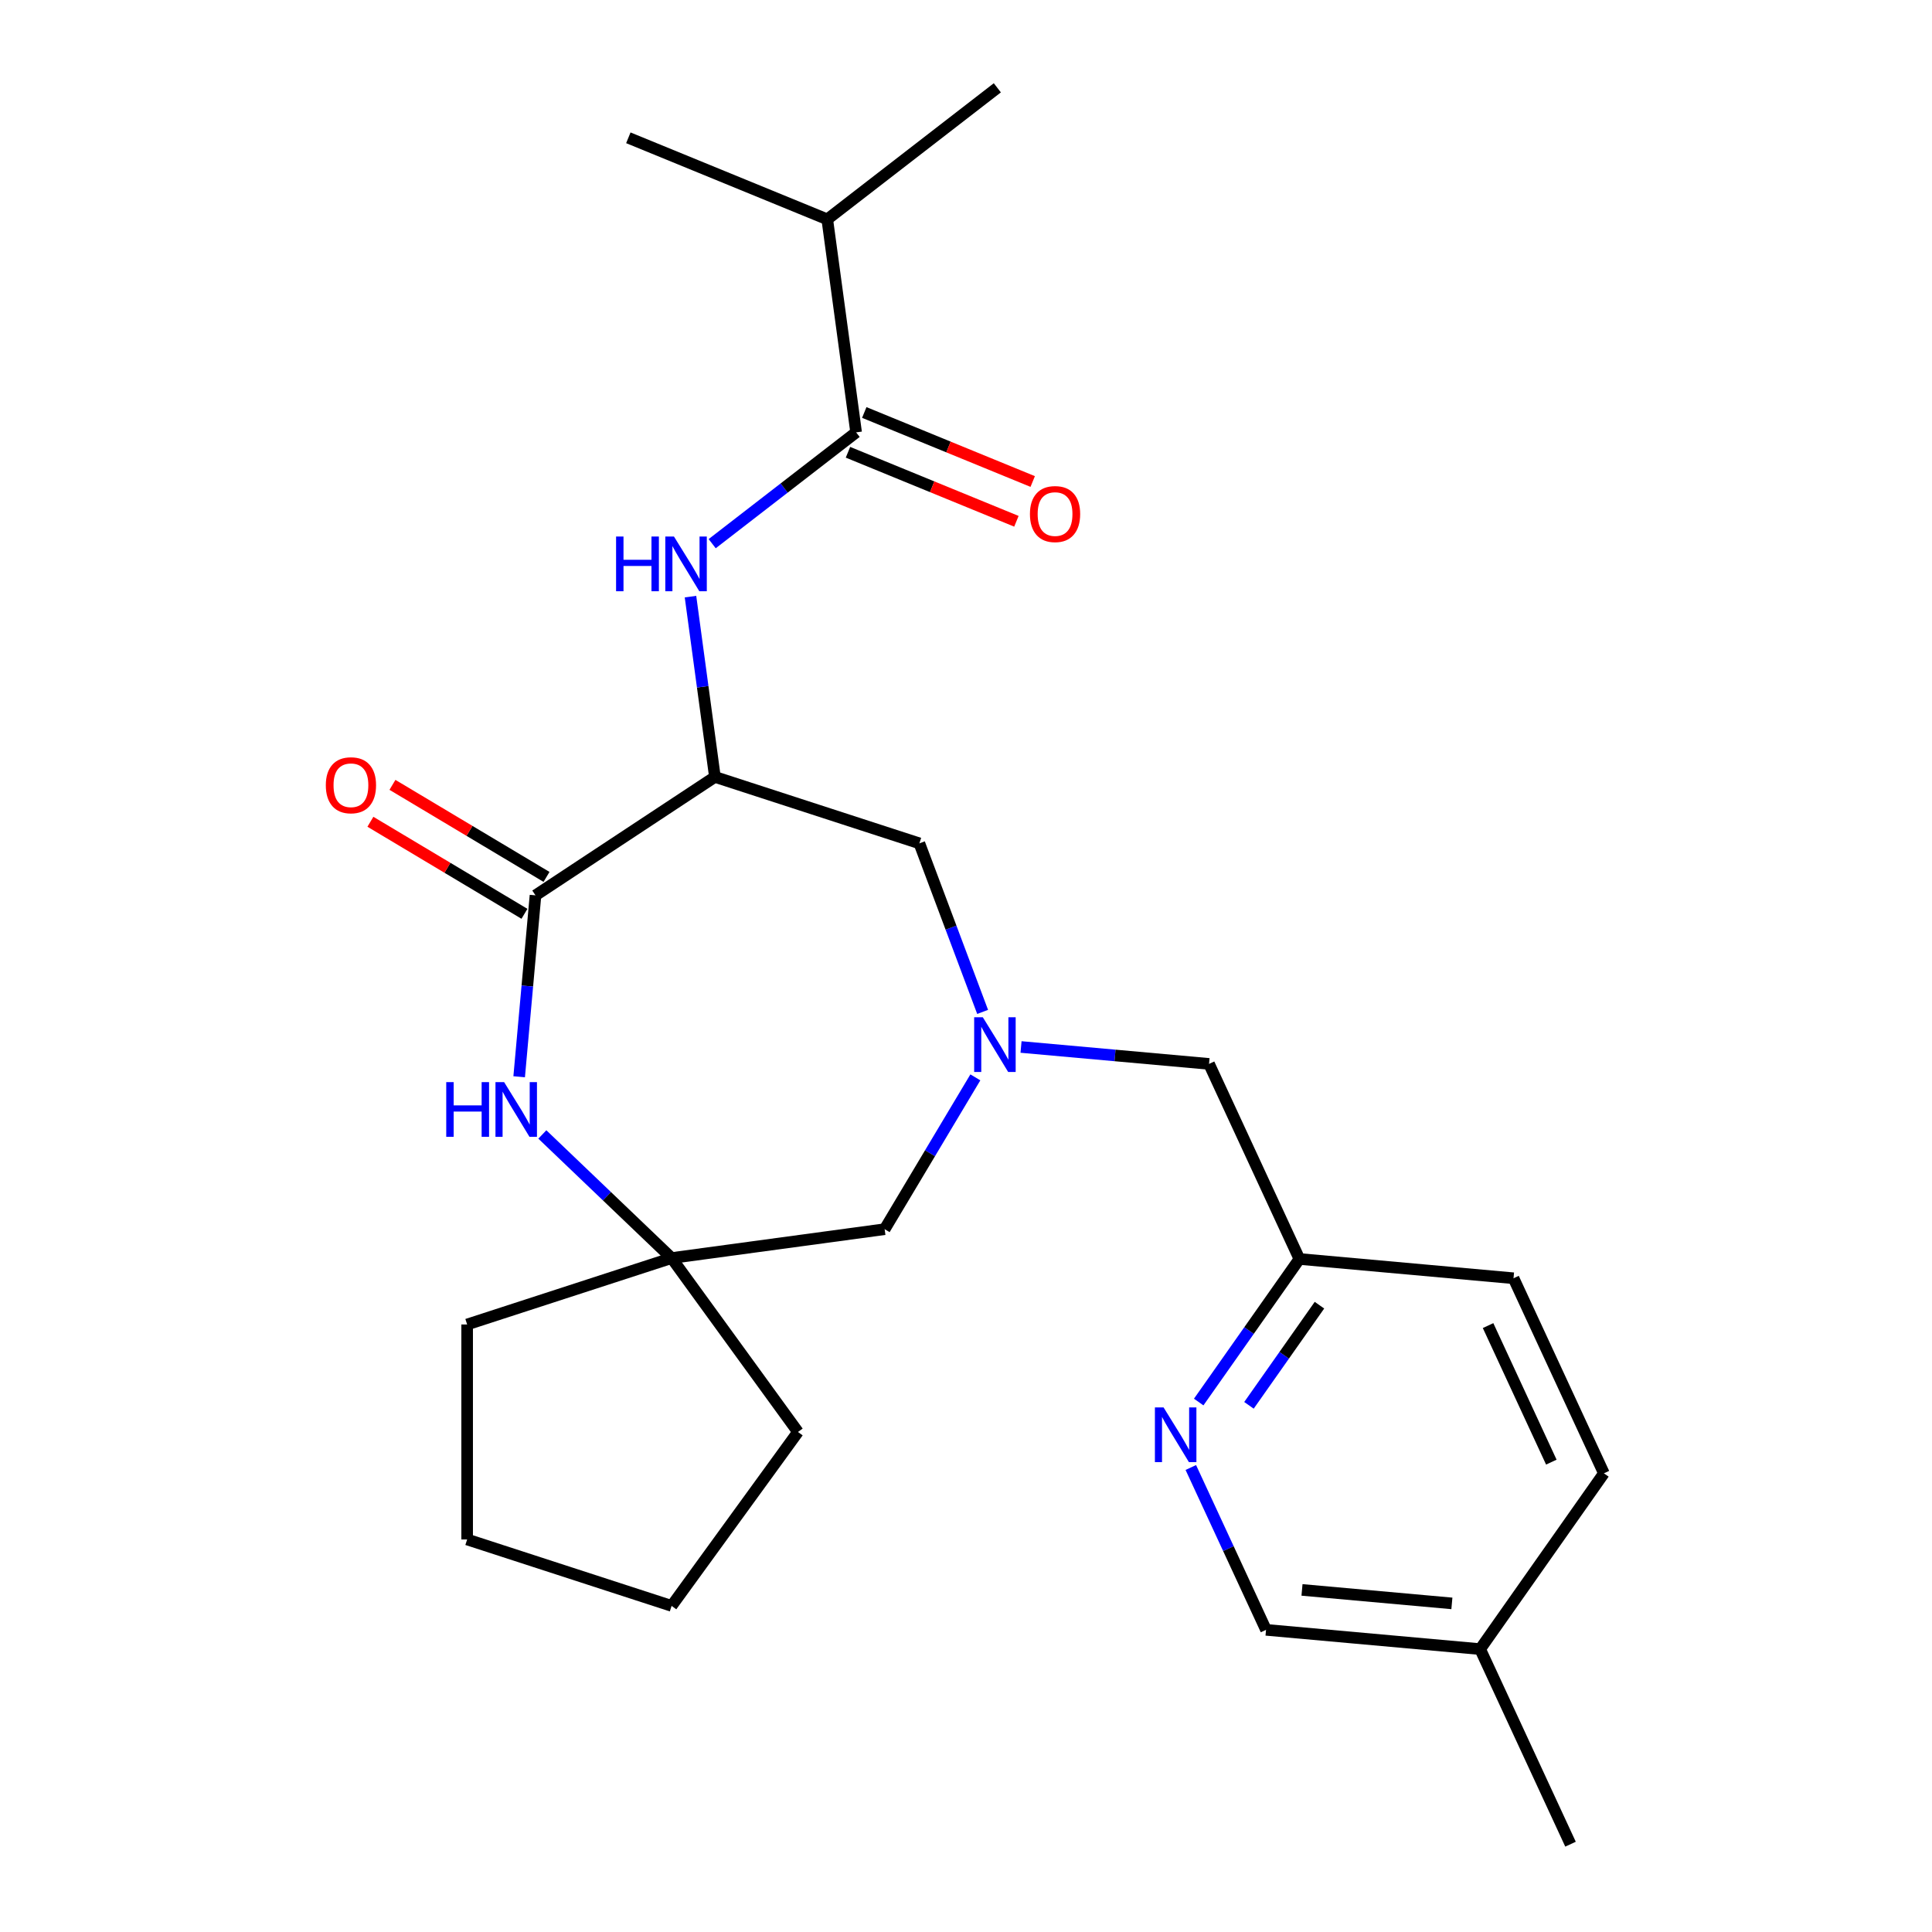 <?xml version='1.0' encoding='iso-8859-1'?>
<svg version='1.1' baseProfile='full'
              xmlns='http://www.w3.org/2000/svg'
                      xmlns:rdkit='http://www.rdkit.org/xml'
                      xmlns:xlink='http://www.w3.org/1999/xlink'
                  xml:space='preserve'
width='1000px' height='1000px' viewBox='0 0 1000 1000'>
<!-- END OF HEADER -->
<rect style='opacity:1.0;fill:#FFFFFF;stroke:none' width='1000' height='1000' x='0' y='0'> </rect>
<path class='bond-0' d='M 370.037,402.134 L 277.169,463.436' style='fill:none;fill-rule:evenodd;stroke:#000000;stroke-width:6px;stroke-linecap:butt;stroke-linejoin:miter;stroke-opacity:1' />
<path class='bond-3' d='M 370.037,402.134 L 363.716,355.47' style='fill:none;fill-rule:evenodd;stroke:#000000;stroke-width:6px;stroke-linecap:butt;stroke-linejoin:miter;stroke-opacity:1' />
<path class='bond-3' d='M 363.716,355.47 L 357.395,308.806' style='fill:none;fill-rule:evenodd;stroke:#0000FF;stroke-width:6px;stroke-linecap:butt;stroke-linejoin:miter;stroke-opacity:1' />
<path class='bond-6' d='M 370.037,402.134 L 475.867,436.52' style='fill:none;fill-rule:evenodd;stroke:#000000;stroke-width:6px;stroke-linecap:butt;stroke-linejoin:miter;stroke-opacity:1' />
<path class='bond-1' d='M 277.169,463.436 L 272.944,510.379' style='fill:none;fill-rule:evenodd;stroke:#000000;stroke-width:6px;stroke-linecap:butt;stroke-linejoin:miter;stroke-opacity:1' />
<path class='bond-1' d='M 272.944,510.379 L 268.719,557.322' style='fill:none;fill-rule:evenodd;stroke:#0000FF;stroke-width:6px;stroke-linecap:butt;stroke-linejoin:miter;stroke-opacity:1' />
<path class='bond-9' d='M 282.876,453.883 L 243.004,430.061' style='fill:none;fill-rule:evenodd;stroke:#000000;stroke-width:6px;stroke-linecap:butt;stroke-linejoin:miter;stroke-opacity:1' />
<path class='bond-9' d='M 243.004,430.061 L 203.133,406.239' style='fill:none;fill-rule:evenodd;stroke:#FF0000;stroke-width:6px;stroke-linecap:butt;stroke-linejoin:miter;stroke-opacity:1' />
<path class='bond-9' d='M 271.461,472.988 L 231.59,449.166' style='fill:none;fill-rule:evenodd;stroke:#000000;stroke-width:6px;stroke-linecap:butt;stroke-linejoin:miter;stroke-opacity:1' />
<path class='bond-9' d='M 231.59,449.166 L 191.718,425.344' style='fill:none;fill-rule:evenodd;stroke:#FF0000;stroke-width:6px;stroke-linecap:butt;stroke-linejoin:miter;stroke-opacity:1' />
<path class='bond-5' d='M 280.716,587.192 L 314.17,619.177' style='fill:none;fill-rule:evenodd;stroke:#0000FF;stroke-width:6px;stroke-linecap:butt;stroke-linejoin:miter;stroke-opacity:1' />
<path class='bond-5' d='M 314.17,619.177 L 347.624,651.163' style='fill:none;fill-rule:evenodd;stroke:#000000;stroke-width:6px;stroke-linecap:butt;stroke-linejoin:miter;stroke-opacity:1' />
<path class='bond-2' d='M 508.608,523.759 L 492.237,480.139' style='fill:none;fill-rule:evenodd;stroke:#0000FF;stroke-width:6px;stroke-linecap:butt;stroke-linejoin:miter;stroke-opacity:1' />
<path class='bond-2' d='M 492.237,480.139 L 475.867,436.52' style='fill:none;fill-rule:evenodd;stroke:#000000;stroke-width:6px;stroke-linecap:butt;stroke-linejoin:miter;stroke-opacity:1' />
<path class='bond-8' d='M 504.844,557.643 L 481.369,596.934' style='fill:none;fill-rule:evenodd;stroke:#0000FF;stroke-width:6px;stroke-linecap:butt;stroke-linejoin:miter;stroke-opacity:1' />
<path class='bond-8' d='M 481.369,596.934 L 457.893,636.226' style='fill:none;fill-rule:evenodd;stroke:#000000;stroke-width:6px;stroke-linecap:butt;stroke-linejoin:miter;stroke-opacity:1' />
<path class='bond-11' d='M 528.488,541.918 L 577.142,546.297' style='fill:none;fill-rule:evenodd;stroke:#0000FF;stroke-width:6px;stroke-linecap:butt;stroke-linejoin:miter;stroke-opacity:1' />
<path class='bond-11' d='M 577.142,546.297 L 625.795,550.675' style='fill:none;fill-rule:evenodd;stroke:#000000;stroke-width:6px;stroke-linecap:butt;stroke-linejoin:miter;stroke-opacity:1' />
<path class='bond-4' d='M 368.622,281.408 L 405.874,252.601' style='fill:none;fill-rule:evenodd;stroke:#0000FF;stroke-width:6px;stroke-linecap:butt;stroke-linejoin:miter;stroke-opacity:1' />
<path class='bond-4' d='M 405.874,252.601 L 443.127,223.794' style='fill:none;fill-rule:evenodd;stroke:#000000;stroke-width:6px;stroke-linecap:butt;stroke-linejoin:miter;stroke-opacity:1' />
<path class='bond-10' d='M 438.907,234.091 L 482.499,251.956' style='fill:none;fill-rule:evenodd;stroke:#000000;stroke-width:6px;stroke-linecap:butt;stroke-linejoin:miter;stroke-opacity:1' />
<path class='bond-10' d='M 482.499,251.956 L 526.09,269.821' style='fill:none;fill-rule:evenodd;stroke:#FF0000;stroke-width:6px;stroke-linecap:butt;stroke-linejoin:miter;stroke-opacity:1' />
<path class='bond-10' d='M 447.347,213.498 L 490.938,231.363' style='fill:none;fill-rule:evenodd;stroke:#000000;stroke-width:6px;stroke-linecap:butt;stroke-linejoin:miter;stroke-opacity:1' />
<path class='bond-10' d='M 490.938,231.363 L 534.53,249.228' style='fill:none;fill-rule:evenodd;stroke:#FF0000;stroke-width:6px;stroke-linecap:butt;stroke-linejoin:miter;stroke-opacity:1' />
<path class='bond-13' d='M 443.127,223.794 L 428.19,113.525' style='fill:none;fill-rule:evenodd;stroke:#000000;stroke-width:6px;stroke-linecap:butt;stroke-linejoin:miter;stroke-opacity:1' />
<path class='bond-18' d='M 347.624,651.163 L 413.03,741.187' style='fill:none;fill-rule:evenodd;stroke:#000000;stroke-width:6px;stroke-linecap:butt;stroke-linejoin:miter;stroke-opacity:1' />
<path class='bond-19' d='M 347.624,651.163 L 241.794,685.549' style='fill:none;fill-rule:evenodd;stroke:#000000;stroke-width:6px;stroke-linecap:butt;stroke-linejoin:miter;stroke-opacity:1' />
<path class='bond-25' d='M 347.624,651.163 L 457.893,636.226' style='fill:none;fill-rule:evenodd;stroke:#000000;stroke-width:6px;stroke-linecap:butt;stroke-linejoin:miter;stroke-opacity:1' />
<path class='bond-7' d='M 620.444,725.694 L 646.507,688.668' style='fill:none;fill-rule:evenodd;stroke:#0000FF;stroke-width:6px;stroke-linecap:butt;stroke-linejoin:miter;stroke-opacity:1' />
<path class='bond-7' d='M 646.507,688.668 L 672.571,651.643' style='fill:none;fill-rule:evenodd;stroke:#000000;stroke-width:6px;stroke-linecap:butt;stroke-linejoin:miter;stroke-opacity:1' />
<path class='bond-7' d='M 646.461,727.397 L 664.706,701.479' style='fill:none;fill-rule:evenodd;stroke:#0000FF;stroke-width:6px;stroke-linecap:butt;stroke-linejoin:miter;stroke-opacity:1' />
<path class='bond-7' d='M 664.706,701.479 L 682.95,675.561' style='fill:none;fill-rule:evenodd;stroke:#000000;stroke-width:6px;stroke-linecap:butt;stroke-linejoin:miter;stroke-opacity:1' />
<path class='bond-14' d='M 616.367,759.578 L 635.83,801.59' style='fill:none;fill-rule:evenodd;stroke:#0000FF;stroke-width:6px;stroke-linecap:butt;stroke-linejoin:miter;stroke-opacity:1' />
<path class='bond-14' d='M 635.83,801.59 L 655.294,843.603' style='fill:none;fill-rule:evenodd;stroke:#000000;stroke-width:6px;stroke-linecap:butt;stroke-linejoin:miter;stroke-opacity:1' />
<path class='bond-12' d='M 625.795,550.675 L 672.571,651.643' style='fill:none;fill-rule:evenodd;stroke:#000000;stroke-width:6px;stroke-linecap:butt;stroke-linejoin:miter;stroke-opacity:1' />
<path class='bond-16' d='M 672.571,651.643 L 783.399,661.618' style='fill:none;fill-rule:evenodd;stroke:#000000;stroke-width:6px;stroke-linecap:butt;stroke-linejoin:miter;stroke-opacity:1' />
<path class='bond-20' d='M 428.19,113.525 L 516.218,45.455' style='fill:none;fill-rule:evenodd;stroke:#000000;stroke-width:6px;stroke-linecap:butt;stroke-linejoin:miter;stroke-opacity:1' />
<path class='bond-21' d='M 428.19,113.525 L 325.226,71.326' style='fill:none;fill-rule:evenodd;stroke:#000000;stroke-width:6px;stroke-linecap:butt;stroke-linejoin:miter;stroke-opacity:1' />
<path class='bond-27' d='M 655.294,843.603 L 766.122,853.578' style='fill:none;fill-rule:evenodd;stroke:#000000;stroke-width:6px;stroke-linecap:butt;stroke-linejoin:miter;stroke-opacity:1' />
<path class='bond-27' d='M 673.913,822.934 L 751.493,829.916' style='fill:none;fill-rule:evenodd;stroke:#000000;stroke-width:6px;stroke-linecap:butt;stroke-linejoin:miter;stroke-opacity:1' />
<path class='bond-15' d='M 766.122,853.578 L 830.175,762.585' style='fill:none;fill-rule:evenodd;stroke:#000000;stroke-width:6px;stroke-linecap:butt;stroke-linejoin:miter;stroke-opacity:1' />
<path class='bond-22' d='M 766.122,853.578 L 812.898,954.545' style='fill:none;fill-rule:evenodd;stroke:#000000;stroke-width:6px;stroke-linecap:butt;stroke-linejoin:miter;stroke-opacity:1' />
<path class='bond-17' d='M 783.399,661.618 L 830.175,762.585' style='fill:none;fill-rule:evenodd;stroke:#000000;stroke-width:6px;stroke-linecap:butt;stroke-linejoin:miter;stroke-opacity:1' />
<path class='bond-17' d='M 770.222,686.118 L 802.965,756.795' style='fill:none;fill-rule:evenodd;stroke:#000000;stroke-width:6px;stroke-linecap:butt;stroke-linejoin:miter;stroke-opacity:1' />
<path class='bond-23' d='M 413.03,741.187 L 347.624,831.211' style='fill:none;fill-rule:evenodd;stroke:#000000;stroke-width:6px;stroke-linecap:butt;stroke-linejoin:miter;stroke-opacity:1' />
<path class='bond-24' d='M 241.794,685.549 L 241.794,796.825' style='fill:none;fill-rule:evenodd;stroke:#000000;stroke-width:6px;stroke-linecap:butt;stroke-linejoin:miter;stroke-opacity:1' />
<path class='bond-26' d='M 347.624,831.211 L 241.794,796.825' style='fill:none;fill-rule:evenodd;stroke:#000000;stroke-width:6px;stroke-linecap:butt;stroke-linejoin:miter;stroke-opacity:1' />
<path  class='atom-2' d='M 230.974 560.104
L 234.814 560.104
L 234.814 572.144
L 249.294 572.144
L 249.294 560.104
L 253.134 560.104
L 253.134 588.424
L 249.294 588.424
L 249.294 575.344
L 234.814 575.344
L 234.814 588.424
L 230.974 588.424
L 230.974 560.104
' fill='#0000FF'/>
<path  class='atom-2' d='M 260.934 560.104
L 270.214 575.104
Q 271.134 576.584, 272.614 579.264
Q 274.094 581.944, 274.174 582.104
L 274.174 560.104
L 277.934 560.104
L 277.934 588.424
L 274.054 588.424
L 264.094 572.024
Q 262.934 570.104, 261.694 567.904
Q 260.494 565.704, 260.134 565.024
L 260.134 588.424
L 256.454 588.424
L 256.454 560.104
L 260.934 560.104
' fill='#0000FF'/>
<path  class='atom-3' d='M 508.706 526.541
L 517.986 541.541
Q 518.906 543.021, 520.386 545.701
Q 521.866 548.381, 521.946 548.541
L 521.946 526.541
L 525.706 526.541
L 525.706 554.861
L 521.826 554.861
L 511.866 538.461
Q 510.706 536.541, 509.466 534.341
Q 508.266 532.141, 507.906 531.461
L 507.906 554.861
L 504.226 554.861
L 504.226 526.541
L 508.706 526.541
' fill='#0000FF'/>
<path  class='atom-4' d='M 318.88 277.705
L 322.72 277.705
L 322.72 289.745
L 337.2 289.745
L 337.2 277.705
L 341.04 277.705
L 341.04 306.025
L 337.2 306.025
L 337.2 292.945
L 322.72 292.945
L 322.72 306.025
L 318.88 306.025
L 318.88 277.705
' fill='#0000FF'/>
<path  class='atom-4' d='M 348.84 277.705
L 358.12 292.705
Q 359.04 294.185, 360.52 296.865
Q 362 299.545, 362.08 299.705
L 362.08 277.705
L 365.84 277.705
L 365.84 306.025
L 361.96 306.025
L 352 289.625
Q 350.84 287.705, 349.6 285.505
Q 348.4 283.305, 348.04 282.625
L 348.04 306.025
L 344.36 306.025
L 344.36 277.705
L 348.84 277.705
' fill='#0000FF'/>
<path  class='atom-8' d='M 602.258 728.476
L 611.538 743.476
Q 612.458 744.956, 613.938 747.636
Q 615.418 750.316, 615.498 750.476
L 615.498 728.476
L 619.258 728.476
L 619.258 756.796
L 615.378 756.796
L 605.418 740.396
Q 604.258 738.476, 603.018 736.276
Q 601.818 734.076, 601.458 733.396
L 601.458 756.796
L 597.778 756.796
L 597.778 728.476
L 602.258 728.476
' fill='#0000FF'/>
<path  class='atom-10' d='M 168.644 406.442
Q 168.644 399.642, 172.004 395.842
Q 175.364 392.042, 181.644 392.042
Q 187.924 392.042, 191.284 395.842
Q 194.644 399.642, 194.644 406.442
Q 194.644 413.322, 191.244 417.242
Q 187.844 421.122, 181.644 421.122
Q 175.404 421.122, 172.004 417.242
Q 168.644 413.362, 168.644 406.442
M 181.644 417.922
Q 185.964 417.922, 188.284 415.042
Q 190.644 412.122, 190.644 406.442
Q 190.644 400.882, 188.284 398.082
Q 185.964 395.242, 181.644 395.242
Q 177.324 395.242, 174.964 398.042
Q 172.644 400.842, 172.644 406.442
Q 172.644 412.162, 174.964 415.042
Q 177.324 417.922, 181.644 417.922
' fill='#FF0000'/>
<path  class='atom-11' d='M 533.092 266.073
Q 533.092 259.273, 536.452 255.473
Q 539.812 251.673, 546.092 251.673
Q 552.372 251.673, 555.732 255.473
Q 559.092 259.273, 559.092 266.073
Q 559.092 272.953, 555.692 276.873
Q 552.292 280.753, 546.092 280.753
Q 539.852 280.753, 536.452 276.873
Q 533.092 272.993, 533.092 266.073
M 546.092 277.553
Q 550.412 277.553, 552.732 274.673
Q 555.092 271.753, 555.092 266.073
Q 555.092 260.513, 552.732 257.713
Q 550.412 254.873, 546.092 254.873
Q 541.772 254.873, 539.412 257.673
Q 537.092 260.473, 537.092 266.073
Q 537.092 271.793, 539.412 274.673
Q 541.772 277.553, 546.092 277.553
' fill='#FF0000'/>
</svg>
